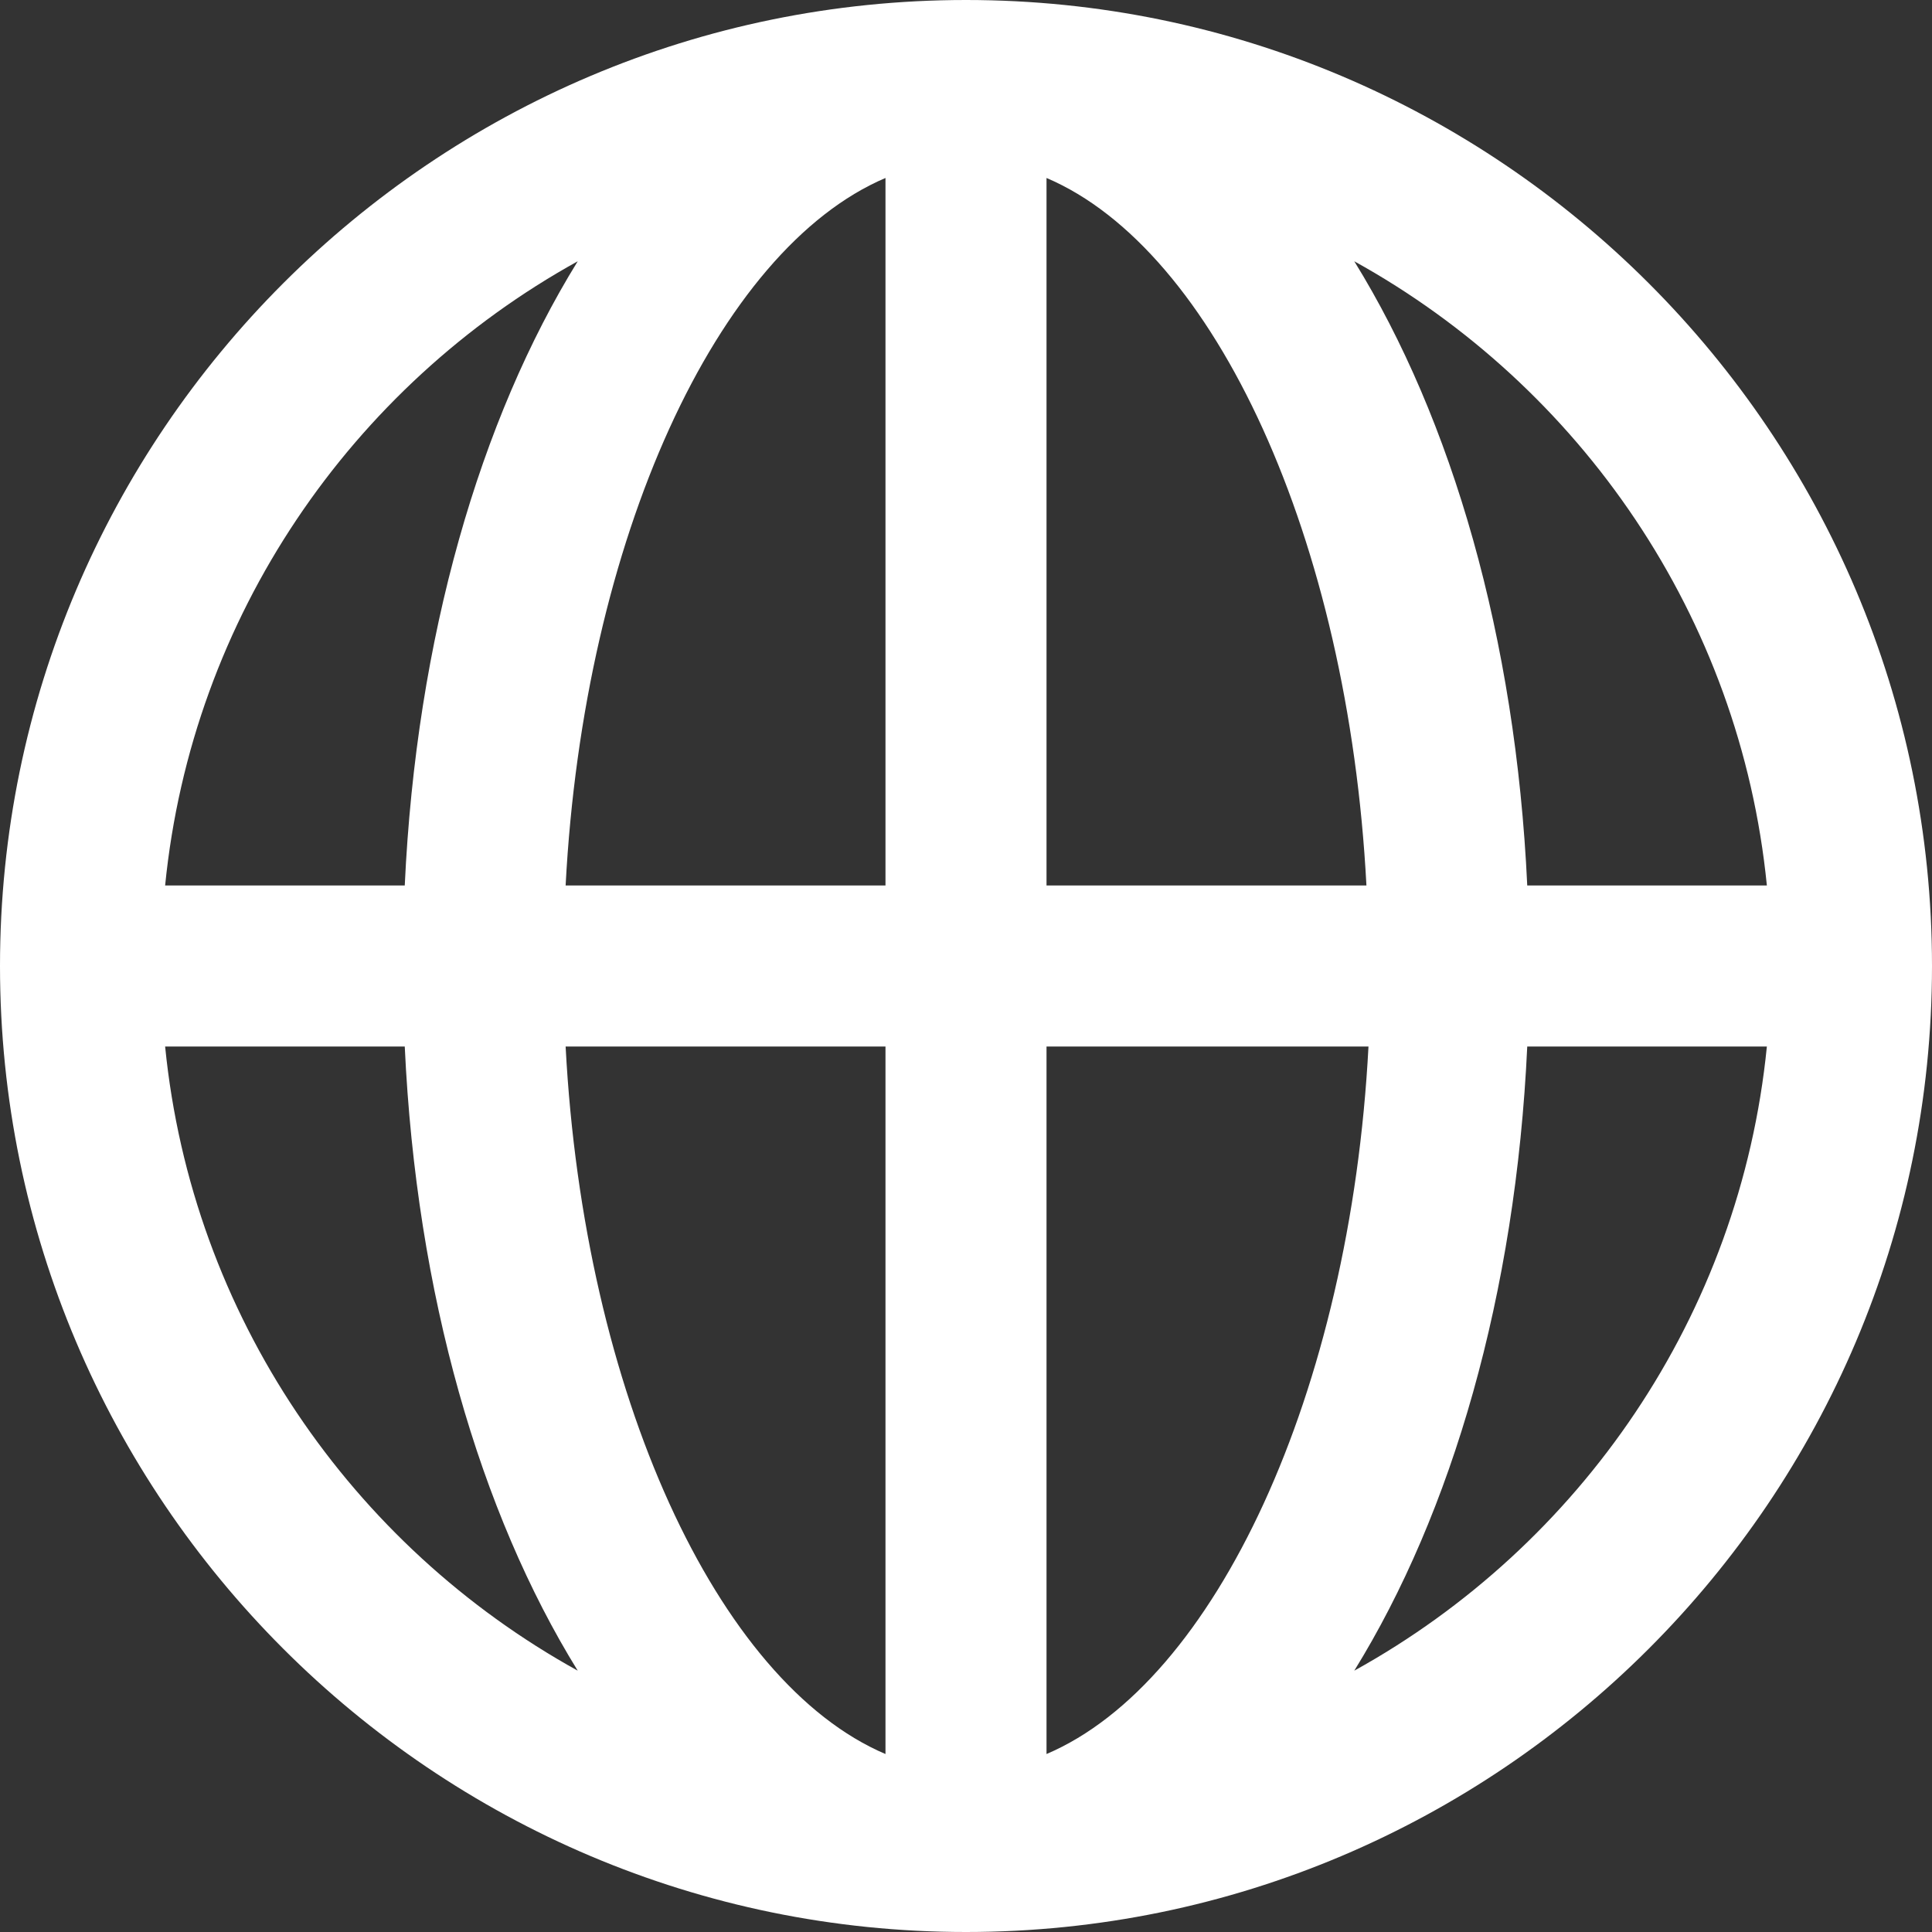 <?xml version="1.0" encoding="UTF-8" standalone="no"?>
<svg width="34px" height="34px" viewBox="0 0 34 34" version="1.1" xmlns="http://www.w3.org/2000/svg" xmlns:xlink="http://www.w3.org/1999/xlink">
    <rect x="0" y="0" width="34" height="34" fill="#333333" stroke="none"/>
    <!-- Generator: Sketch 48.2 (47327) - http://www.bohemiancoding.com/sketch -->
    <title>icon-globe</title>
    <desc>Created with Sketch.</desc>
    <defs><linearGradient xy="100%" id="gradient"><stop stop-color="#fff" offset="0%"></stop><stop stop-color="#fff" offset="100%"></stop></linearGradient></defs>
    <g id="Standard-Bank---Icon-Setup" stroke="none" stroke-width="1" fill="none" fill-rule="evenodd" transform="translate(-101, -189)">
        <g id="Icons---General" transform="translate(69, 100)" fill="#FFFFFF">
            <g id="icon-globe" transform="translate(32, 89)">
                <path d="M17,0 C7.626,0 0,7.626 0,17 C0,26.374 7.626,34 17,34 C26.374,34 34,26.374 34,17 C34,7.626 26.374,0 17,0 Z M31.094,15.583 L26.877,15.583 C26.674,11.22 25.552,7.379 23.833,4.598 C27.809,6.797 30.623,10.849 31.094,15.583 Z M15.583,3.132 L15.583,15.583 L9.954,15.583 C10.274,9.486 12.623,4.392 15.583,3.132 Z M15.583,18.417 L15.583,30.868 C12.623,29.608 10.274,24.514 9.954,18.417 L15.583,18.417 Z M18.417,30.868 L18.417,18.417 L24.083,18.417 C23.763,24.514 21.378,29.608 18.417,30.868 Z M18.417,15.583 L18.417,3.132 C21.378,4.392 23.726,9.486 24.047,15.583 L18.417,15.583 Z M10.167,4.598 C8.448,7.379 7.326,11.22 7.123,15.583 L2.906,15.583 C3.377,10.849 6.191,6.797 10.167,4.598 Z M2.906,18.417 L7.123,18.417 C7.326,22.78 8.448,26.621 10.167,29.401 C6.191,27.203 3.377,23.151 2.906,18.417 Z M23.833,29.401 C25.552,26.621 26.674,22.78 26.877,18.417 L31.094,18.417 C30.623,23.151 27.809,27.203 23.833,29.401 Z"></path>
            </g>
        </g>
    </g>
</svg>